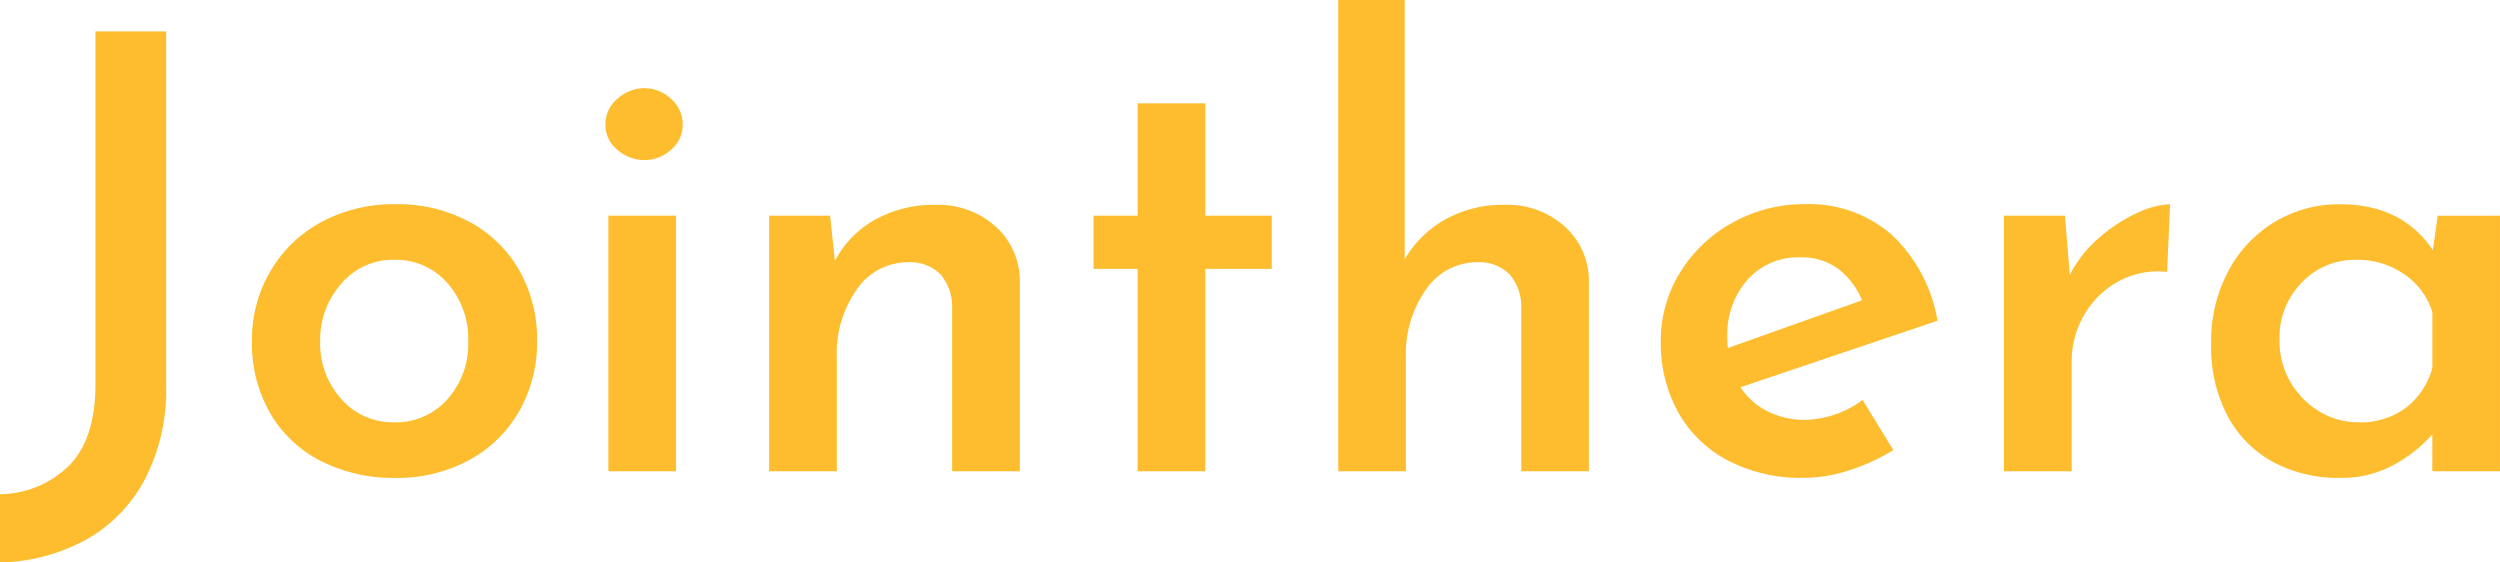 <svg id="Group_69232" data-name="Group 69232" xmlns="http://www.w3.org/2000/svg" width="260" height="58.497" viewBox="0 0 260 58.497">
  <defs>
    <style>
      .cls-1 {
        fill: #fdbd2f;
      }
    </style>
  </defs>
  <path id="Path_6" data-name="Path 6" class="cls-1" d="M17.567-16.01a20.125,20.125,0,0,1-2.2,9.676A15.457,15.457,0,0,1,9.273-.051,19.468,19.468,0,0,1,.288,2.337v-7.1A10.394,10.394,0,0,0,7.545-7.81q2.67-2.8,2.67-8.388V-52.893h7.351Zm8.922-4.712a14.02,14.02,0,0,1,1.916-7.226,13.574,13.574,0,0,1,5.309-5.121,15.856,15.856,0,0,1,7.728-1.854,15.676,15.676,0,0,1,7.7,1.854,13.036,13.036,0,0,1,5.184,5.089,14.531,14.531,0,0,1,1.822,7.257,14.532,14.532,0,0,1-1.822,7.257A13.249,13.249,0,0,1,49.14-8.344a15.6,15.6,0,0,1-7.76,1.885,16.65,16.65,0,0,1-7.666-1.728,12.782,12.782,0,0,1-5.309-4.964A14.581,14.581,0,0,1,26.489-20.722Zm7.1.063a8.588,8.588,0,0,0,2.2,6,7.087,7.087,0,0,0,5.466,2.419,7.172,7.172,0,0,0,5.561-2.388,8.632,8.632,0,0,0,2.168-6.032,8.747,8.747,0,0,0-2.168-6.063,7.129,7.129,0,0,0-5.561-2.419,7.008,7.008,0,0,0-5.466,2.482A8.733,8.733,0,0,0,33.589-20.66ZM70.6-33.729V-7.151H63.56V-33.729Zm-7.351-9.488a3.422,3.422,0,0,1,1.257-2.67,4.183,4.183,0,0,1,2.827-1.1,3.994,3.994,0,0,1,2.733,1.1,3.458,3.458,0,0,1,1.225,2.67,3.364,3.364,0,0,1-1.225,2.639,4.058,4.058,0,0,1-2.733,1.068A4.252,4.252,0,0,1,64.5-40.578,3.331,3.331,0,0,1,63.246-43.216ZM97.615-34.86a8.915,8.915,0,0,1,6.189,2.231,7.571,7.571,0,0,1,2.545,5.749V-7.151H99.312V-24.367a5.117,5.117,0,0,0-1.225-3.267,4.452,4.452,0,0,0-3.3-1.257,6.453,6.453,0,0,0-5.372,2.8,11.532,11.532,0,0,0-2.1,7.131V-7.151H80.273V-33.729H86.62l.5,4.712a10.343,10.343,0,0,1,4.178-4.3A12.647,12.647,0,0,1,97.615-34.86Zm28.023-10.556v11.687h6.912V-28.2h-6.912V-7.151H118.6V-28.2h-4.587v-5.529H118.6V-45.416ZM156.8-34.86a8.915,8.915,0,0,1,6.189,2.231,7.571,7.571,0,0,1,2.545,5.749V-7.151H158.5V-24.367a5.117,5.117,0,0,0-1.225-3.267,4.452,4.452,0,0,0-3.3-1.257,6.432,6.432,0,0,0-5.372,2.827,11.563,11.563,0,0,0-2.1,7.1V-7.151h-7.037V-56.16h6.912V-29.2a11.258,11.258,0,0,1,4.178-4.116A12.3,12.3,0,0,1,156.8-34.86Zm31.228,22.368A10.51,10.51,0,0,0,194-14.565l3.2,5.215a20.734,20.734,0,0,1-4.587,2.1,15.42,15.42,0,0,1-4.712.785,16.439,16.439,0,0,1-7.948-1.822,12.676,12.676,0,0,1-5.152-5.027,14.814,14.814,0,0,1-1.791-7.351,13.406,13.406,0,0,1,2.011-7.163,14.617,14.617,0,0,1,5.466-5.184,15.29,15.29,0,0,1,7.54-1.916,13.051,13.051,0,0,1,8.985,3.173,15.81,15.81,0,0,1,4.775,8.954l-20.483,6.912a7.124,7.124,0,0,0,2.827,2.513A8.587,8.587,0,0,0,188.031-12.491Zm-.565-16.9a7,7,0,0,0-5.435,2.325,8.642,8.642,0,0,0-2.1,6.032,6.918,6.918,0,0,0,.063,1.068l13.949-4.964a7.973,7.973,0,0,0-2.388-3.2A6.338,6.338,0,0,0,187.465-29.393Zm28.086,1.822a12.462,12.462,0,0,1,3.016-3.833,16.088,16.088,0,0,1,3.99-2.608,8.79,8.79,0,0,1,3.424-.911l-.314,7.037a8.654,8.654,0,0,0-5.152,1.037A9.161,9.161,0,0,0,217-23.33a9.516,9.516,0,0,0-1.257,4.744V-7.151H208.7V-33.729h6.346Zm44.737-6.158V-7.151h-7.037v-3.833a14.7,14.7,0,0,1-3.9,3.11,11.239,11.239,0,0,1-5.718,1.414,14.372,14.372,0,0,1-6.849-1.6,11.7,11.7,0,0,1-4.775-4.744,15.342,15.342,0,0,1-1.759-7.6,15.531,15.531,0,0,1,1.822-7.634,13.106,13.106,0,0,1,4.869-5.089,12.968,12.968,0,0,1,6.692-1.791q6.472,0,9.676,4.775l.5-3.581Zm-14.7,21.489a7.914,7.914,0,0,0,4.869-1.477,7.867,7.867,0,0,0,2.8-4.178v-5.781a7.343,7.343,0,0,0-2.922-3.958,8.531,8.531,0,0,0-5-1.508,7.646,7.646,0,0,0-5.655,2.356,8.187,8.187,0,0,0-2.325,6,8.476,8.476,0,0,0,1.131,4.335,8.5,8.5,0,0,0,3.016,3.079A7.8,7.8,0,0,0,245.585-12.24Z" transform="translate(-0.288 56.16)"/>
</svg>
